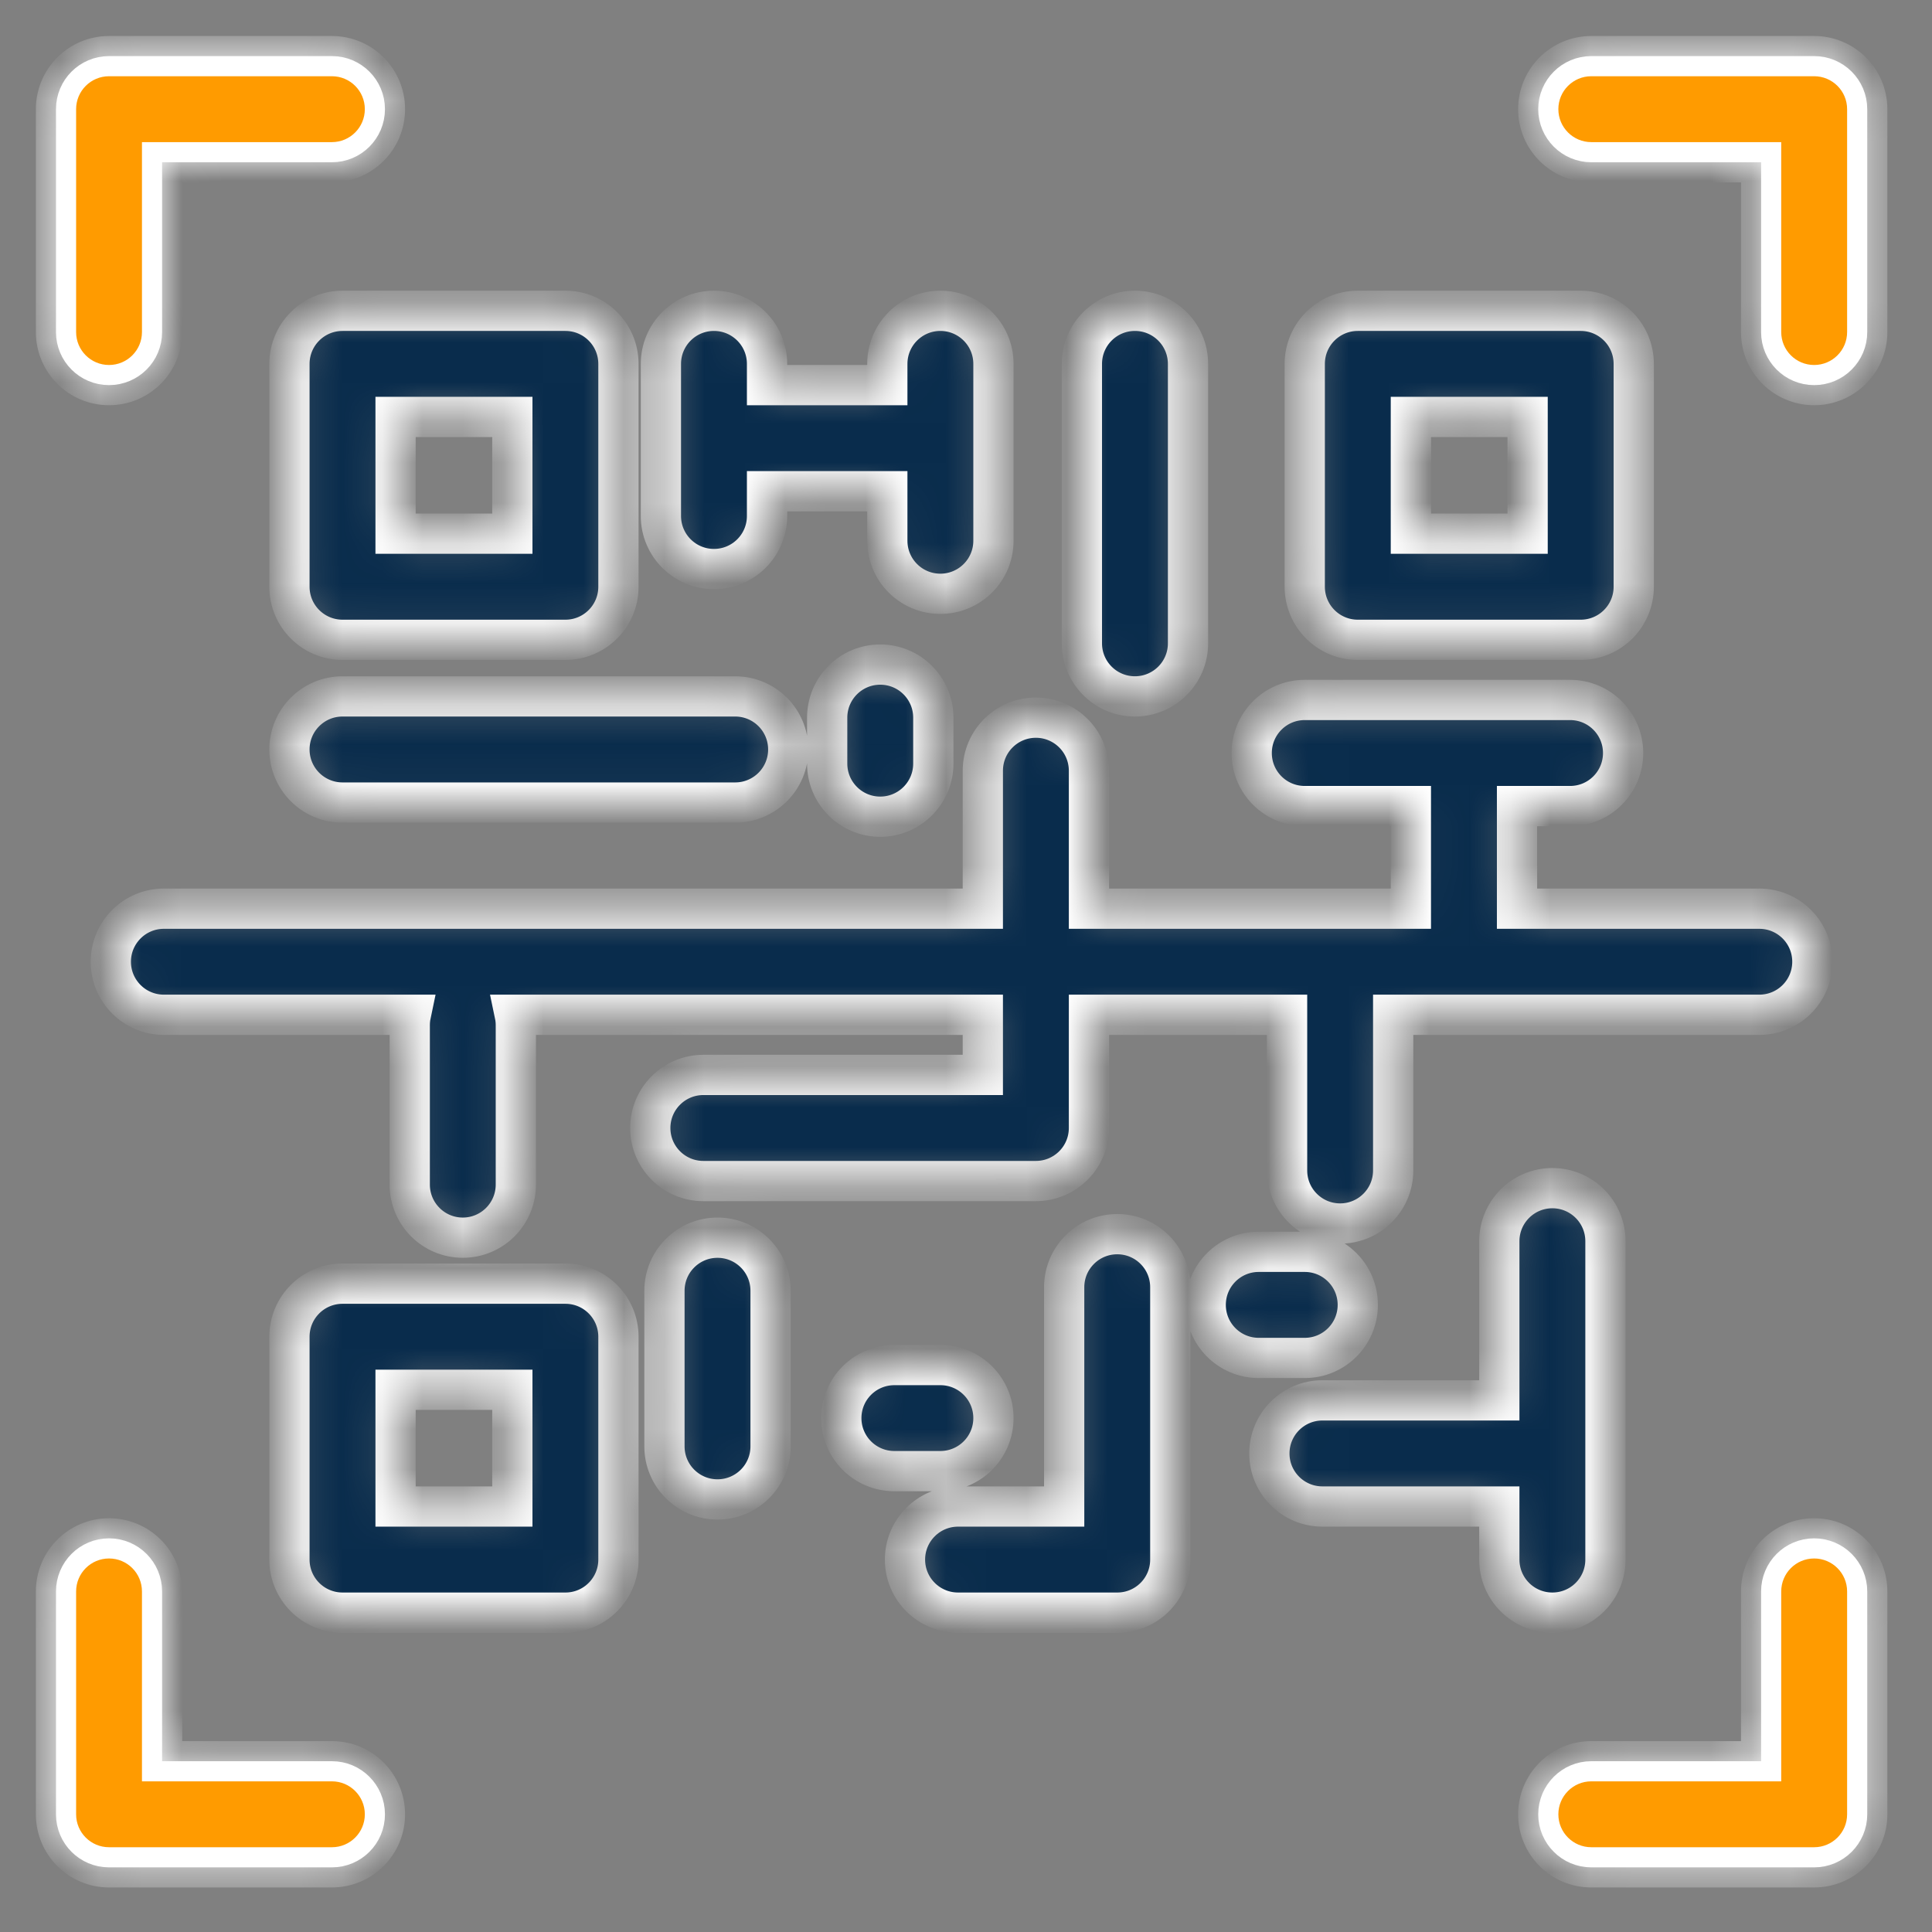 <svg xmlns="http://www.w3.org/2000/svg" width="48" height="48" viewBox="0 0 48 48" fill="none"><rect x="0" y="0" width="48" height="48" fill="#808080" stroke="none"/><mask id="path-1-inside-1_15076_10235" fill="white"><path fill-rule="evenodd" clip-rule="evenodd" d="M4.027 8.25C4.027 8.978 3.437 9.568 2.709 9.568C1.981 9.568 1.391 8.978 1.391 8.25V2.712C1.391 1.984 1.981 1.394 2.709 1.394H8.246C8.974 1.394 9.564 1.984 9.564 2.712C9.564 3.44 8.974 4.031 8.246 4.031H4.027V8.25ZM22.221 36.55C21.492 36.55 20.902 35.96 20.902 35.232C20.902 34.504 21.492 33.914 22.221 33.914H23.363C24.091 33.914 24.682 34.504 24.682 35.232C24.682 35.96 24.091 36.55 23.363 36.55H22.221ZM23.188 18.972C23.188 19.7 22.597 20.291 21.869 20.291C21.141 20.291 20.551 19.7 20.551 18.972V17.83C20.551 17.101 21.141 16.511 21.869 16.511C22.597 16.511 23.188 17.101 23.188 17.83V18.972ZM31.273 33.738C30.545 33.738 29.955 33.148 29.955 32.419C29.955 31.691 30.545 31.101 31.273 31.101H32.416C33.144 31.101 33.734 31.691 33.734 32.419C33.734 33.148 33.144 33.738 32.416 33.738H31.273ZM4.071 25.212H10.206C10.188 25.298 10.18 25.386 10.18 25.476V29.431C10.18 30.159 10.77 30.75 11.498 30.75C12.226 30.75 12.816 30.159 12.816 29.431V25.476C12.816 25.386 12.808 25.298 12.79 25.212H24.418V26.706H17.475C16.746 26.706 16.156 27.297 16.156 28.025C16.156 28.753 16.746 29.343 17.475 29.343H25.736C26.464 29.343 27.055 28.753 27.055 28.025V25.212H31.977V29.08C31.977 29.808 32.567 30.398 33.295 30.398C34.023 30.398 34.613 29.808 34.613 29.08V25.212H43.71C44.438 25.212 45.028 24.622 45.028 23.894C45.028 23.166 44.438 22.576 43.71 22.576H37.69V20.027H39.008C39.736 20.027 40.326 19.437 40.326 18.709C40.326 17.98 39.736 17.39 39.008 17.39H32.416C31.688 17.39 31.098 17.98 31.098 18.709C31.098 19.437 31.688 20.027 32.416 20.027H35.053V22.576H27.055V19.148C27.055 18.42 26.464 17.83 25.736 17.83C25.008 17.83 24.418 18.42 24.418 19.148V22.576H4.071C3.343 22.576 2.753 23.166 2.753 23.894C2.753 24.622 3.343 25.212 4.071 25.212ZM26.879 9.041C26.879 8.312 27.469 7.722 28.197 7.722C28.925 7.722 29.516 8.312 29.516 9.041V15.984C29.516 16.712 28.925 17.302 28.197 17.302C27.469 17.302 26.879 16.712 26.879 15.984V9.041ZM19.057 9.568H22.045V9.041C22.045 8.312 22.635 7.722 23.363 7.722C24.091 7.722 24.682 8.312 24.682 9.041V13.435C24.682 14.163 24.091 14.753 23.363 14.753C22.635 14.753 22.045 14.163 22.045 13.435V12.205H19.057V12.82C19.057 13.548 18.466 14.138 17.738 14.138C17.01 14.138 16.42 13.548 16.42 12.82V9.041C16.42 8.312 17.01 7.722 17.738 7.722C18.466 7.722 19.057 8.312 19.057 9.041V9.568ZM8.509 19.939C7.782 19.939 7.191 19.349 7.191 18.621C7.191 17.892 7.782 17.302 8.509 17.302H18.266C18.994 17.302 19.584 17.892 19.584 18.621C19.584 19.349 18.994 19.939 18.266 19.939H8.509ZM37.25 37.429V38.748C37.25 39.476 37.84 40.066 38.568 40.066C39.297 40.066 39.887 39.476 39.887 38.748V30.837C39.887 30.11 39.297 29.519 38.568 29.519C37.84 29.519 37.25 30.11 37.25 30.837V34.792H32.855C32.127 34.792 31.537 35.383 31.537 36.111C31.537 36.839 32.127 37.429 32.855 37.429H37.25ZM23.803 40.066H27.758C28.486 40.066 29.076 39.476 29.076 38.748V31.98C29.076 31.252 28.486 30.662 27.758 30.662C27.03 30.662 26.439 31.252 26.439 31.98V37.429H23.803C23.075 37.429 22.484 38.019 22.484 38.748C22.484 39.476 23.075 40.066 23.803 40.066ZM16.508 32.068C16.508 31.34 17.098 30.75 17.826 30.75C18.554 30.75 19.145 31.34 19.145 32.068V35.935C19.145 36.663 18.554 37.253 17.826 37.253C17.098 37.253 16.508 36.663 16.508 35.935V32.068ZM8.51 31.892H14.047C14.775 31.892 15.365 32.482 15.365 33.211V38.748C15.365 39.476 14.775 40.066 14.047 40.066H8.51C7.782 40.066 7.191 39.476 7.191 38.748V33.211C7.191 32.482 7.782 31.892 8.51 31.892ZM12.729 34.529H9.828V37.429H12.729V34.529ZM33.734 7.722H39.272C40 7.722 40.59 8.312 40.59 9.041V14.578C40.59 15.306 40 15.896 39.272 15.896H33.734C33.006 15.896 32.416 15.306 32.416 14.578V9.041C32.416 8.312 33.006 7.722 33.734 7.722ZM37.953 10.359H35.053V13.259H37.953V10.359ZM8.51 7.722C7.782 7.722 7.191 8.312 7.191 9.041V14.578C7.191 15.306 7.782 15.896 8.51 15.896H14.047C14.775 15.896 15.365 15.306 15.365 14.578V9.041C15.365 8.312 14.775 7.722 14.047 7.722H8.51ZM12.729 10.359V13.259H9.828V10.359H12.729ZM43.754 39.539C43.754 38.81 44.344 38.22 45.072 38.22C45.8 38.22 46.391 38.81 46.391 39.539V45.076C46.391 45.804 45.8 46.394 45.072 46.394H39.535C38.807 46.394 38.217 45.804 38.217 45.076C38.217 44.347 38.807 43.757 39.535 43.757H43.754V39.539ZM1.391 39.539V45.076C1.391 45.804 1.981 46.394 2.709 46.394H8.246C8.974 46.394 9.564 45.804 9.564 45.076C9.564 44.347 8.974 43.757 8.246 43.757H4.027V39.539C4.027 38.81 3.437 38.22 2.709 38.22C1.981 38.22 1.391 38.81 1.391 39.539ZM46.391 8.25V2.712C46.391 1.984 45.8 1.394 45.072 1.394H39.535C38.807 1.394 38.217 1.984 38.217 2.712C38.217 3.44 38.807 4.031 39.535 4.031H43.754V8.25C43.754 8.978 44.344 9.568 45.072 9.568C45.8 9.568 46.391 8.978 46.391 8.25Z"></path></mask><path fill-rule="evenodd" clip-rule="evenodd" d="M4.027 8.25C4.027 8.978 3.437 9.568 2.709 9.568C1.981 9.568 1.391 8.978 1.391 8.25V2.712C1.391 1.984 1.981 1.394 2.709 1.394H8.246C8.974 1.394 9.564 1.984 9.564 2.712C9.564 3.44 8.974 4.031 8.246 4.031H4.027V8.25ZM22.221 36.55C21.492 36.55 20.902 35.96 20.902 35.232C20.902 34.504 21.492 33.914 22.221 33.914H23.363C24.091 33.914 24.682 34.504 24.682 35.232C24.682 35.96 24.091 36.55 23.363 36.55H22.221ZM23.188 18.972C23.188 19.7 22.597 20.291 21.869 20.291C21.141 20.291 20.551 19.7 20.551 18.972V17.83C20.551 17.101 21.141 16.511 21.869 16.511C22.597 16.511 23.188 17.101 23.188 17.83V18.972ZM31.273 33.738C30.545 33.738 29.955 33.148 29.955 32.419C29.955 31.691 30.545 31.101 31.273 31.101H32.416C33.144 31.101 33.734 31.691 33.734 32.419C33.734 33.148 33.144 33.738 32.416 33.738H31.273ZM4.071 25.212H10.206C10.188 25.298 10.18 25.386 10.18 25.476V29.431C10.18 30.159 10.77 30.75 11.498 30.75C12.226 30.75 12.816 30.159 12.816 29.431V25.476C12.816 25.386 12.808 25.298 12.79 25.212H24.418V26.706H17.475C16.746 26.706 16.156 27.297 16.156 28.025C16.156 28.753 16.746 29.343 17.475 29.343H25.736C26.464 29.343 27.055 28.753 27.055 28.025V25.212H31.977V29.08C31.977 29.808 32.567 30.398 33.295 30.398C34.023 30.398 34.613 29.808 34.613 29.08V25.212H43.71C44.438 25.212 45.028 24.622 45.028 23.894C45.028 23.166 44.438 22.576 43.71 22.576H37.69V20.027H39.008C39.736 20.027 40.326 19.437 40.326 18.709C40.326 17.98 39.736 17.39 39.008 17.39H32.416C31.688 17.39 31.098 17.98 31.098 18.709C31.098 19.437 31.688 20.027 32.416 20.027H35.053V22.576H27.055V19.148C27.055 18.42 26.464 17.83 25.736 17.83C25.008 17.83 24.418 18.42 24.418 19.148V22.576H4.071C3.343 22.576 2.753 23.166 2.753 23.894C2.753 24.622 3.343 25.212 4.071 25.212ZM26.879 9.041C26.879 8.312 27.469 7.722 28.197 7.722C28.925 7.722 29.516 8.312 29.516 9.041V15.984C29.516 16.712 28.925 17.302 28.197 17.302C27.469 17.302 26.879 16.712 26.879 15.984V9.041ZM19.057 9.568H22.045V9.041C22.045 8.312 22.635 7.722 23.363 7.722C24.091 7.722 24.682 8.312 24.682 9.041V13.435C24.682 14.163 24.091 14.753 23.363 14.753C22.635 14.753 22.045 14.163 22.045 13.435V12.205H19.057V12.82C19.057 13.548 18.466 14.138 17.738 14.138C17.01 14.138 16.42 13.548 16.42 12.82V9.041C16.42 8.312 17.01 7.722 17.738 7.722C18.466 7.722 19.057 8.312 19.057 9.041V9.568ZM8.509 19.939C7.782 19.939 7.191 19.349 7.191 18.621C7.191 17.892 7.782 17.302 8.509 17.302H18.266C18.994 17.302 19.584 17.892 19.584 18.621C19.584 19.349 18.994 19.939 18.266 19.939H8.509ZM37.25 37.429V38.748C37.25 39.476 37.84 40.066 38.568 40.066C39.297 40.066 39.887 39.476 39.887 38.748V30.837C39.887 30.11 39.297 29.519 38.568 29.519C37.84 29.519 37.25 30.11 37.25 30.837V34.792H32.855C32.127 34.792 31.537 35.383 31.537 36.111C31.537 36.839 32.127 37.429 32.855 37.429H37.25ZM23.803 40.066H27.758C28.486 40.066 29.076 39.476 29.076 38.748V31.98C29.076 31.252 28.486 30.662 27.758 30.662C27.03 30.662 26.439 31.252 26.439 31.98V37.429H23.803C23.075 37.429 22.484 38.019 22.484 38.748C22.484 39.476 23.075 40.066 23.803 40.066ZM16.508 32.068C16.508 31.34 17.098 30.75 17.826 30.75C18.554 30.75 19.145 31.34 19.145 32.068V35.935C19.145 36.663 18.554 37.253 17.826 37.253C17.098 37.253 16.508 36.663 16.508 35.935V32.068ZM8.51 31.892H14.047C14.775 31.892 15.365 32.482 15.365 33.211V38.748C15.365 39.476 14.775 40.066 14.047 40.066H8.51C7.782 40.066 7.191 39.476 7.191 38.748V33.211C7.191 32.482 7.782 31.892 8.51 31.892ZM12.729 34.529H9.828V37.429H12.729V34.529ZM33.734 7.722H39.272C40 7.722 40.59 8.312 40.59 9.041V14.578C40.59 15.306 40 15.896 39.272 15.896H33.734C33.006 15.896 32.416 15.306 32.416 14.578V9.041C32.416 8.312 33.006 7.722 33.734 7.722ZM37.953 10.359H35.053V13.259H37.953V10.359ZM8.51 7.722C7.782 7.722 7.191 8.312 7.191 9.041V14.578C7.191 15.306 7.782 15.896 8.51 15.896H14.047C14.775 15.896 15.365 15.306 15.365 14.578V9.041C15.365 8.312 14.775 7.722 14.047 7.722H8.51ZM12.729 10.359V13.259H9.828V10.359H12.729ZM43.754 39.539C43.754 38.81 44.344 38.22 45.072 38.22C45.8 38.22 46.391 38.81 46.391 39.539V45.076C46.391 45.804 45.8 46.394 45.072 46.394H39.535C38.807 46.394 38.217 45.804 38.217 45.076C38.217 44.347 38.807 43.757 39.535 43.757H43.754V39.539ZM1.391 39.539V45.076C1.391 45.804 1.981 46.394 2.709 46.394H8.246C8.974 46.394 9.564 45.804 9.564 45.076C9.564 44.347 8.974 43.757 8.246 43.757H4.027V39.539C4.027 38.81 3.437 38.22 2.709 38.22C1.981 38.22 1.391 38.81 1.391 39.539ZM46.391 8.25V2.712C46.391 1.984 45.8 1.394 45.072 1.394H39.535C38.807 1.394 38.217 1.984 38.217 2.712C38.217 3.44 38.807 4.031 39.535 4.031H43.754V8.25C43.754 8.978 44.344 9.568 45.072 9.568C45.8 9.568 46.391 8.978 46.391 8.25Z" fill="#092C4C" stroke="white" mask="url(#path-1-inside-1_15076_10235)"></path><path d="M4.027 3.781H3.777V4.031V8.25C3.777 8.84 3.299 9.318 2.709 9.318C2.119 9.318 1.641 8.84 1.641 8.25V2.712C1.641 2.122 2.119 1.644 2.709 1.644H8.246C8.836 1.644 9.314 2.122 9.314 2.712C9.314 3.302 8.836 3.781 8.246 3.781H4.027ZM43.754 44.007H44.004V43.757V39.539C44.004 38.948 44.482 38.47 45.072 38.47C45.662 38.47 46.141 38.948 46.141 39.539V45.076C46.141 45.666 45.662 46.144 45.072 46.144H39.535C38.946 46.144 38.467 45.666 38.467 45.076C38.467 44.486 38.946 44.007 39.535 44.007H43.754ZM3.777 43.757V44.007H4.027H8.246C8.836 44.007 9.314 44.486 9.314 45.076C9.314 45.666 8.836 46.144 8.246 46.144H2.709C2.119 46.144 1.641 45.666 1.641 45.076V39.539C1.641 38.948 2.119 38.47 2.709 38.47C3.299 38.47 3.777 38.948 3.777 39.539V43.757ZM44.004 4.031V3.781H43.754H39.535C38.946 3.781 38.467 3.302 38.467 2.712C38.467 2.122 38.946 1.644 39.535 1.644H45.072C45.662 1.644 46.141 2.122 46.141 2.712V8.25C46.141 8.84 45.662 9.318 45.072 9.318C44.482 9.318 44.004 8.84 44.004 8.25V4.031Z" fill="#FF9B00" stroke="white" stroke-width="0.5"></path></svg>